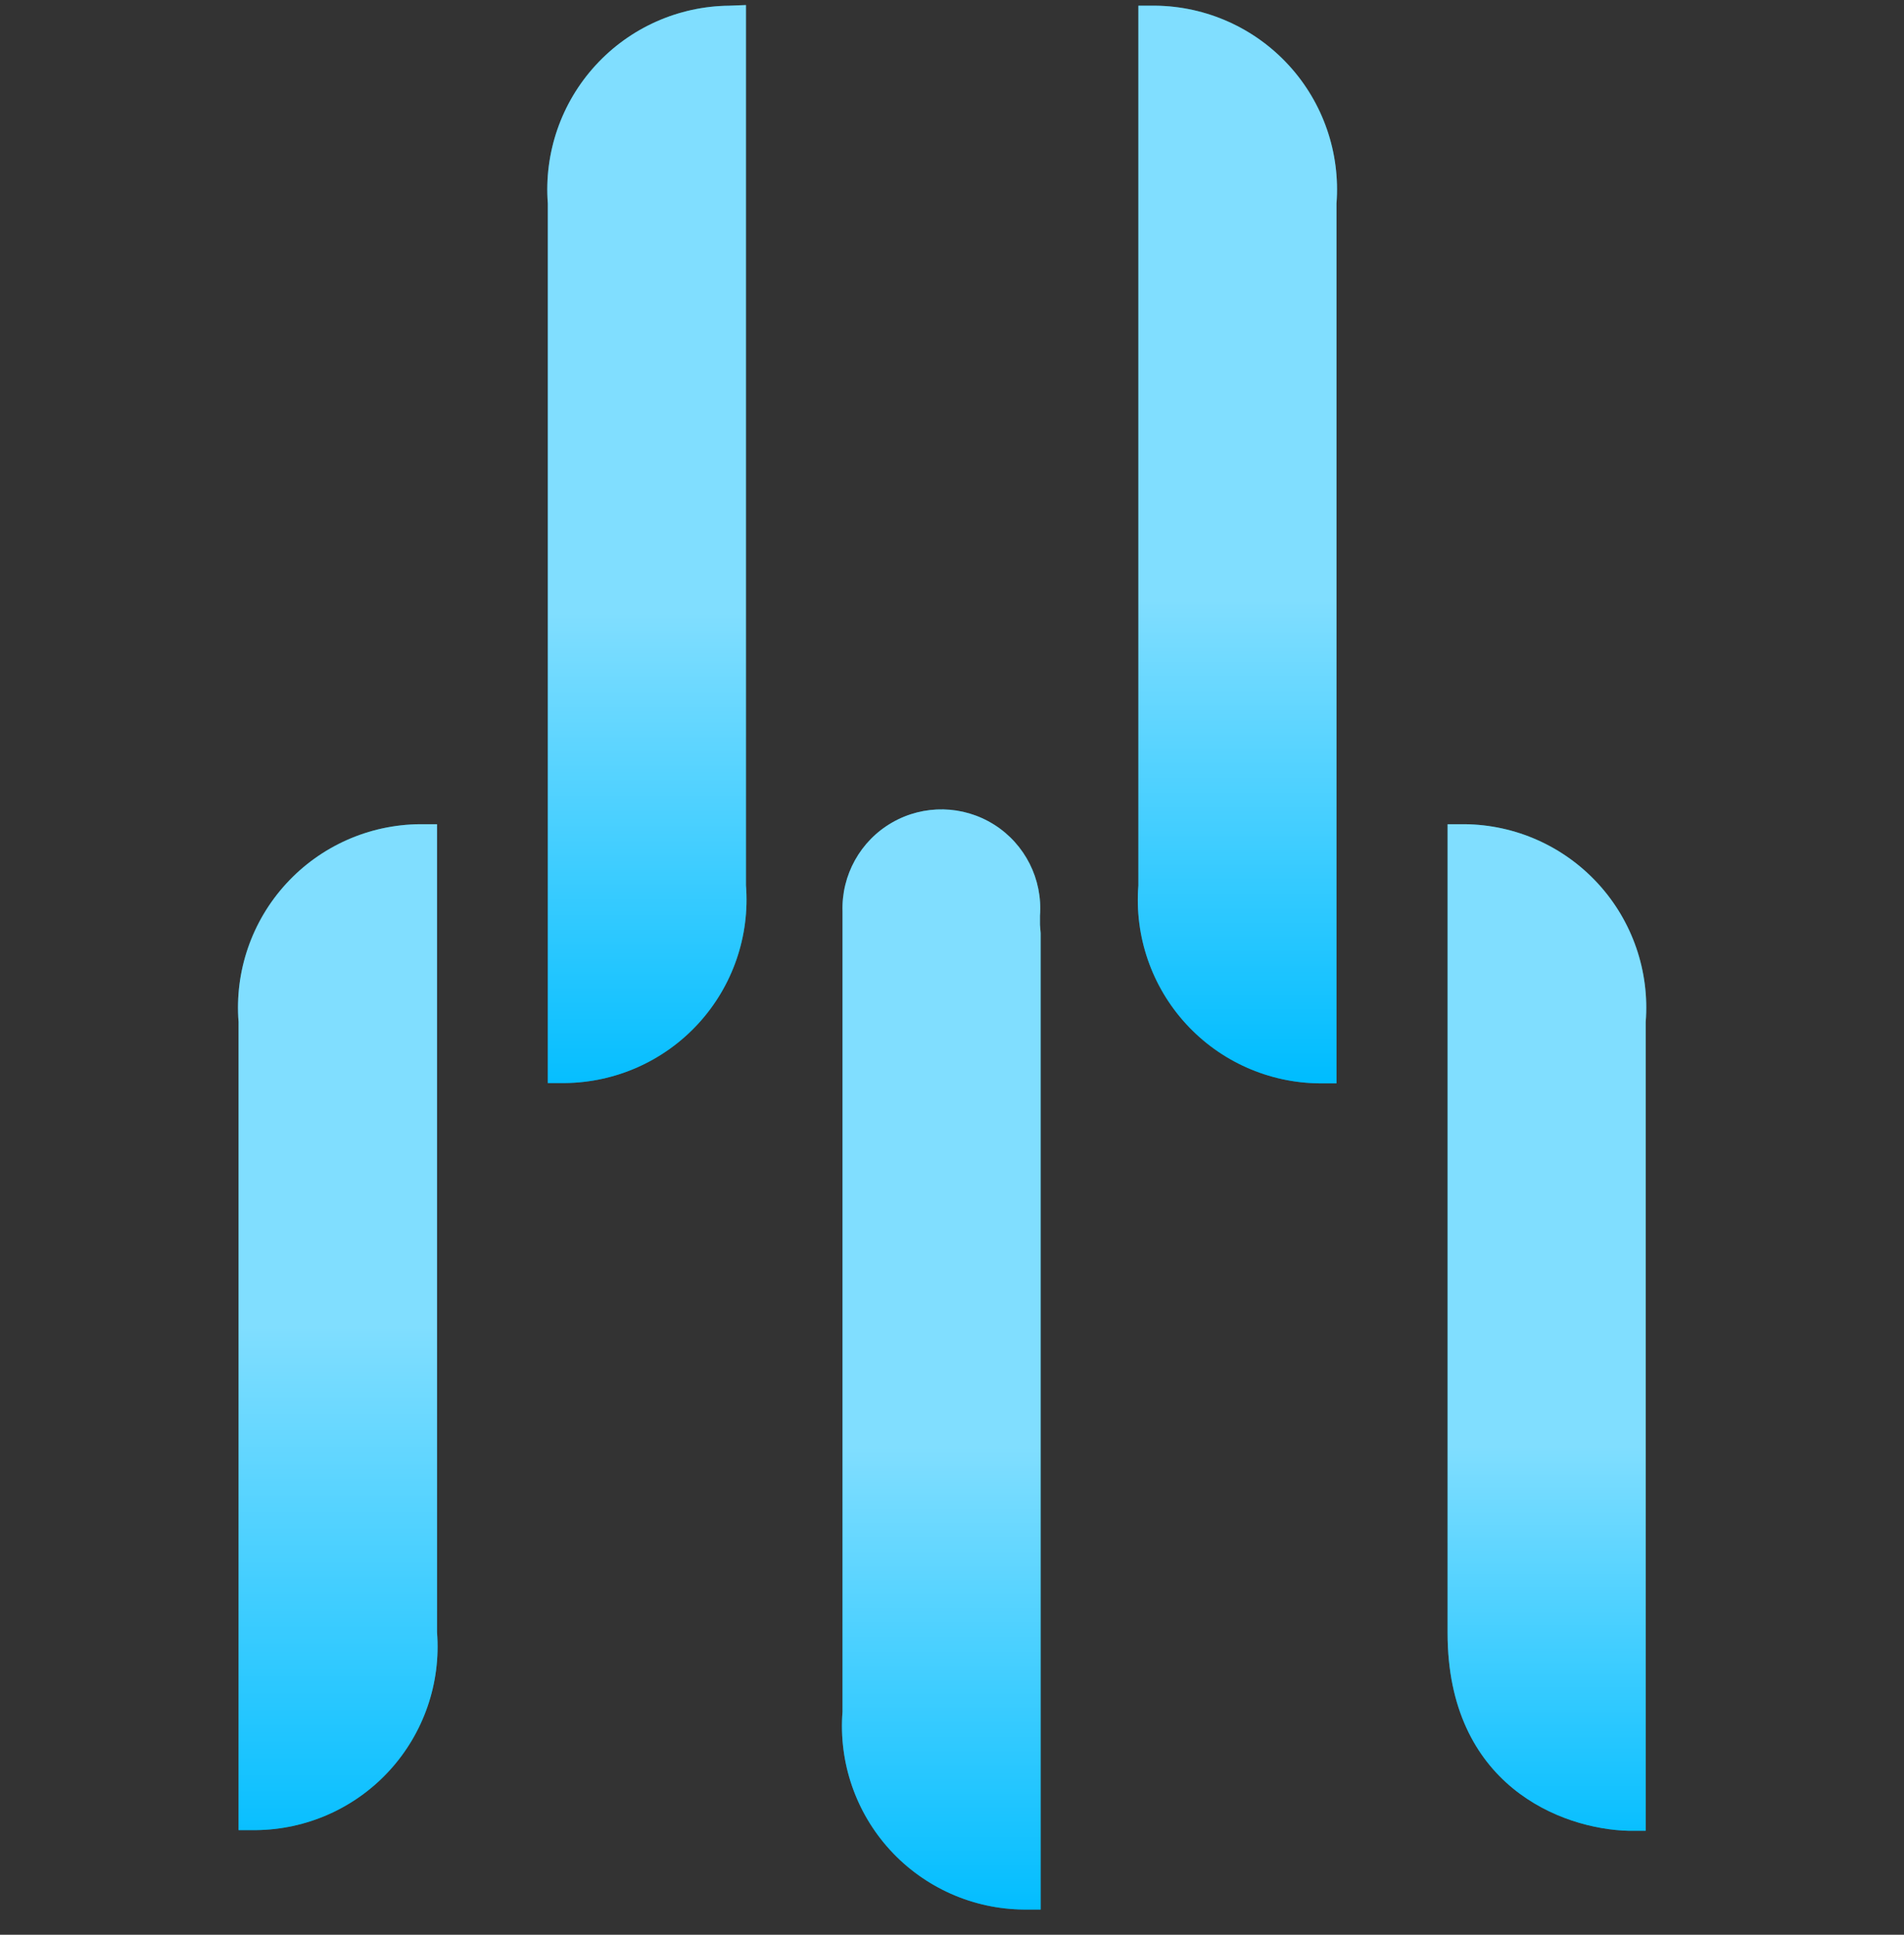 <svg width="63" height="64" viewBox="0 0 63 64" fill="none" xmlns="http://www.w3.org/2000/svg">
<rect x="0" y="0" width="63" height="64" fill="#333333" stroke="none"/>
<path d="M13.894 27.264C12.211 27.277 10.608 27.99 9.47 29.231C8.332 30.472 7.761 32.13 7.894 33.808V60.539H8.459C10.143 60.525 11.746 59.813 12.883 58.572C14.021 57.331 14.592 55.673 14.46 53.995V27.264H13.894Z" fill="#00BDFF"/>
<path d="M24.128 0.189C22.445 0.205 20.845 0.919 19.708 2.159C18.57 3.399 17.998 5.055 18.127 6.733V35.826H18.693C20.375 35.809 21.974 35.096 23.11 33.855C24.245 32.615 24.815 30.958 24.682 29.282V0.167L24.128 0.189Z" fill="#00BDFF"/>
<path d="M34.411 30.59V30.291C34.502 29.083 33.917 27.923 32.892 27.277C31.867 26.632 30.569 26.605 29.518 27.209C28.468 27.812 27.837 28.947 27.878 30.158V56.622C27.746 58.301 28.317 59.959 29.455 61.2C30.593 62.441 32.195 63.153 33.879 63.166H34.433V30.868L34.411 30.59Z" fill="#00BDFF"/>
<path d="M38.233 0.188H37.667V29.292C37.535 30.971 38.106 32.629 39.244 33.87C40.382 35.111 41.984 35.823 43.668 35.836H44.222V27.462V6.732C44.351 5.056 43.781 3.402 42.646 2.162C41.511 0.922 39.913 0.208 38.233 0.188V0.188Z" fill="#00BDFF"/>
<path d="M48.464 27.264H47.898V54.017C47.898 59.052 51.658 60.505 53.888 60.561H54.453V33.808C54.586 32.132 54.016 30.475 52.881 29.235C51.745 27.994 50.146 27.28 48.464 27.264Z" fill="#00BDFF"/>
<g style="mix-blend-mode:multiply" opacity="0.5">
<path d="M13.894 27.264C12.211 27.277 10.608 27.99 9.47 29.231C8.332 30.472 7.761 32.13 7.894 33.808V60.539H8.459C10.143 60.525 11.746 59.813 12.883 58.572C14.021 57.331 14.592 55.673 14.46 53.995V27.264H13.894Z" fill="url(#paint0_linear_1346_9560)"/>
</g>
<g style="mix-blend-mode:multiply" opacity="0.5">
<path d="M34.411 30.59V30.291C34.502 29.083 33.917 27.923 32.892 27.277C31.867 26.632 30.569 26.605 29.518 27.209C28.468 27.812 27.837 28.947 27.878 30.158V56.622C27.746 58.301 28.317 59.959 29.455 61.2C30.593 62.441 32.195 63.153 33.879 63.166H34.433V30.868L34.411 30.59Z" fill="url(#paint1_linear_1346_9560)"/>
</g>
<g style="mix-blend-mode:multiply" opacity="0.5">
<path d="M48.464 27.264H47.898V54.017C47.898 59.052 51.658 60.505 53.888 60.561H54.453V33.808C54.586 32.132 54.016 30.475 52.881 29.235C51.745 27.994 50.146 27.28 48.464 27.264Z" fill="url(#paint2_linear_1346_9560)"/>
</g>
<g style="mix-blend-mode:multiply" opacity="0.5">
<path d="M24.128 0.189C22.445 0.205 20.845 0.919 19.708 2.159C18.57 3.399 17.998 5.055 18.127 6.733V35.826H18.693C20.375 35.809 21.974 35.096 23.11 33.855C24.245 32.615 24.815 30.958 24.682 29.282V0.167L24.128 0.189Z" fill="url(#paint3_linear_1346_9560)"/>
</g>
<g style="mix-blend-mode:multiply" opacity="0.5">
<path d="M38.233 0.188H37.667V29.292C37.535 30.971 38.106 32.629 39.244 33.87C40.382 35.111 41.984 35.823 43.668 35.836H44.222V27.462V6.732C44.351 5.056 43.781 3.402 42.646 2.162C41.511 0.922 39.913 0.208 38.233 0.188V0.188Z" fill="url(#paint4_linear_1346_9560)"/>
</g>
<defs>
<linearGradient id="paint0_linear_1346_9560" x1="9.399" y1="43.924" x2="9.399" y2="61.836" gradientUnits="userSpaceOnUse">
<stop stop-color="white"/>
<stop offset="1" stop-color="#00BDFF"/>
</linearGradient>
<linearGradient id="paint1_linear_1346_9560" x1="29.767" y1="47.904" x2="29.767" y2="63.466" gradientUnits="userSpaceOnUse">
<stop stop-color="white"/>
<stop offset="1" stop-color="#00BDFF"/>
</linearGradient>
<linearGradient id="paint2_linear_1346_9560" x1="52.984" y1="61.481" x2="52.984" y2="43.336" gradientUnits="userSpaceOnUse">
<stop stop-color="#00BDFF"/>
<stop offset="0.75" stop-color="white"/>
</linearGradient>
<linearGradient id="paint3_linear_1346_9560" x1="23.518" y1="36.513" x2="23.518" y2="13.709" gradientUnits="userSpaceOnUse">
<stop stop-color="#00BDFF"/>
<stop offset="0.71" stop-color="white"/>
</linearGradient>
<linearGradient id="paint4_linear_1346_9560" x1="42.994" y1="35.659" x2="42.994" y2="13.431" gradientUnits="userSpaceOnUse">
<stop stop-color="#00BDFF"/>
<stop offset="0.71" stop-color="white"/>
</linearGradient>
</defs>
</svg>
